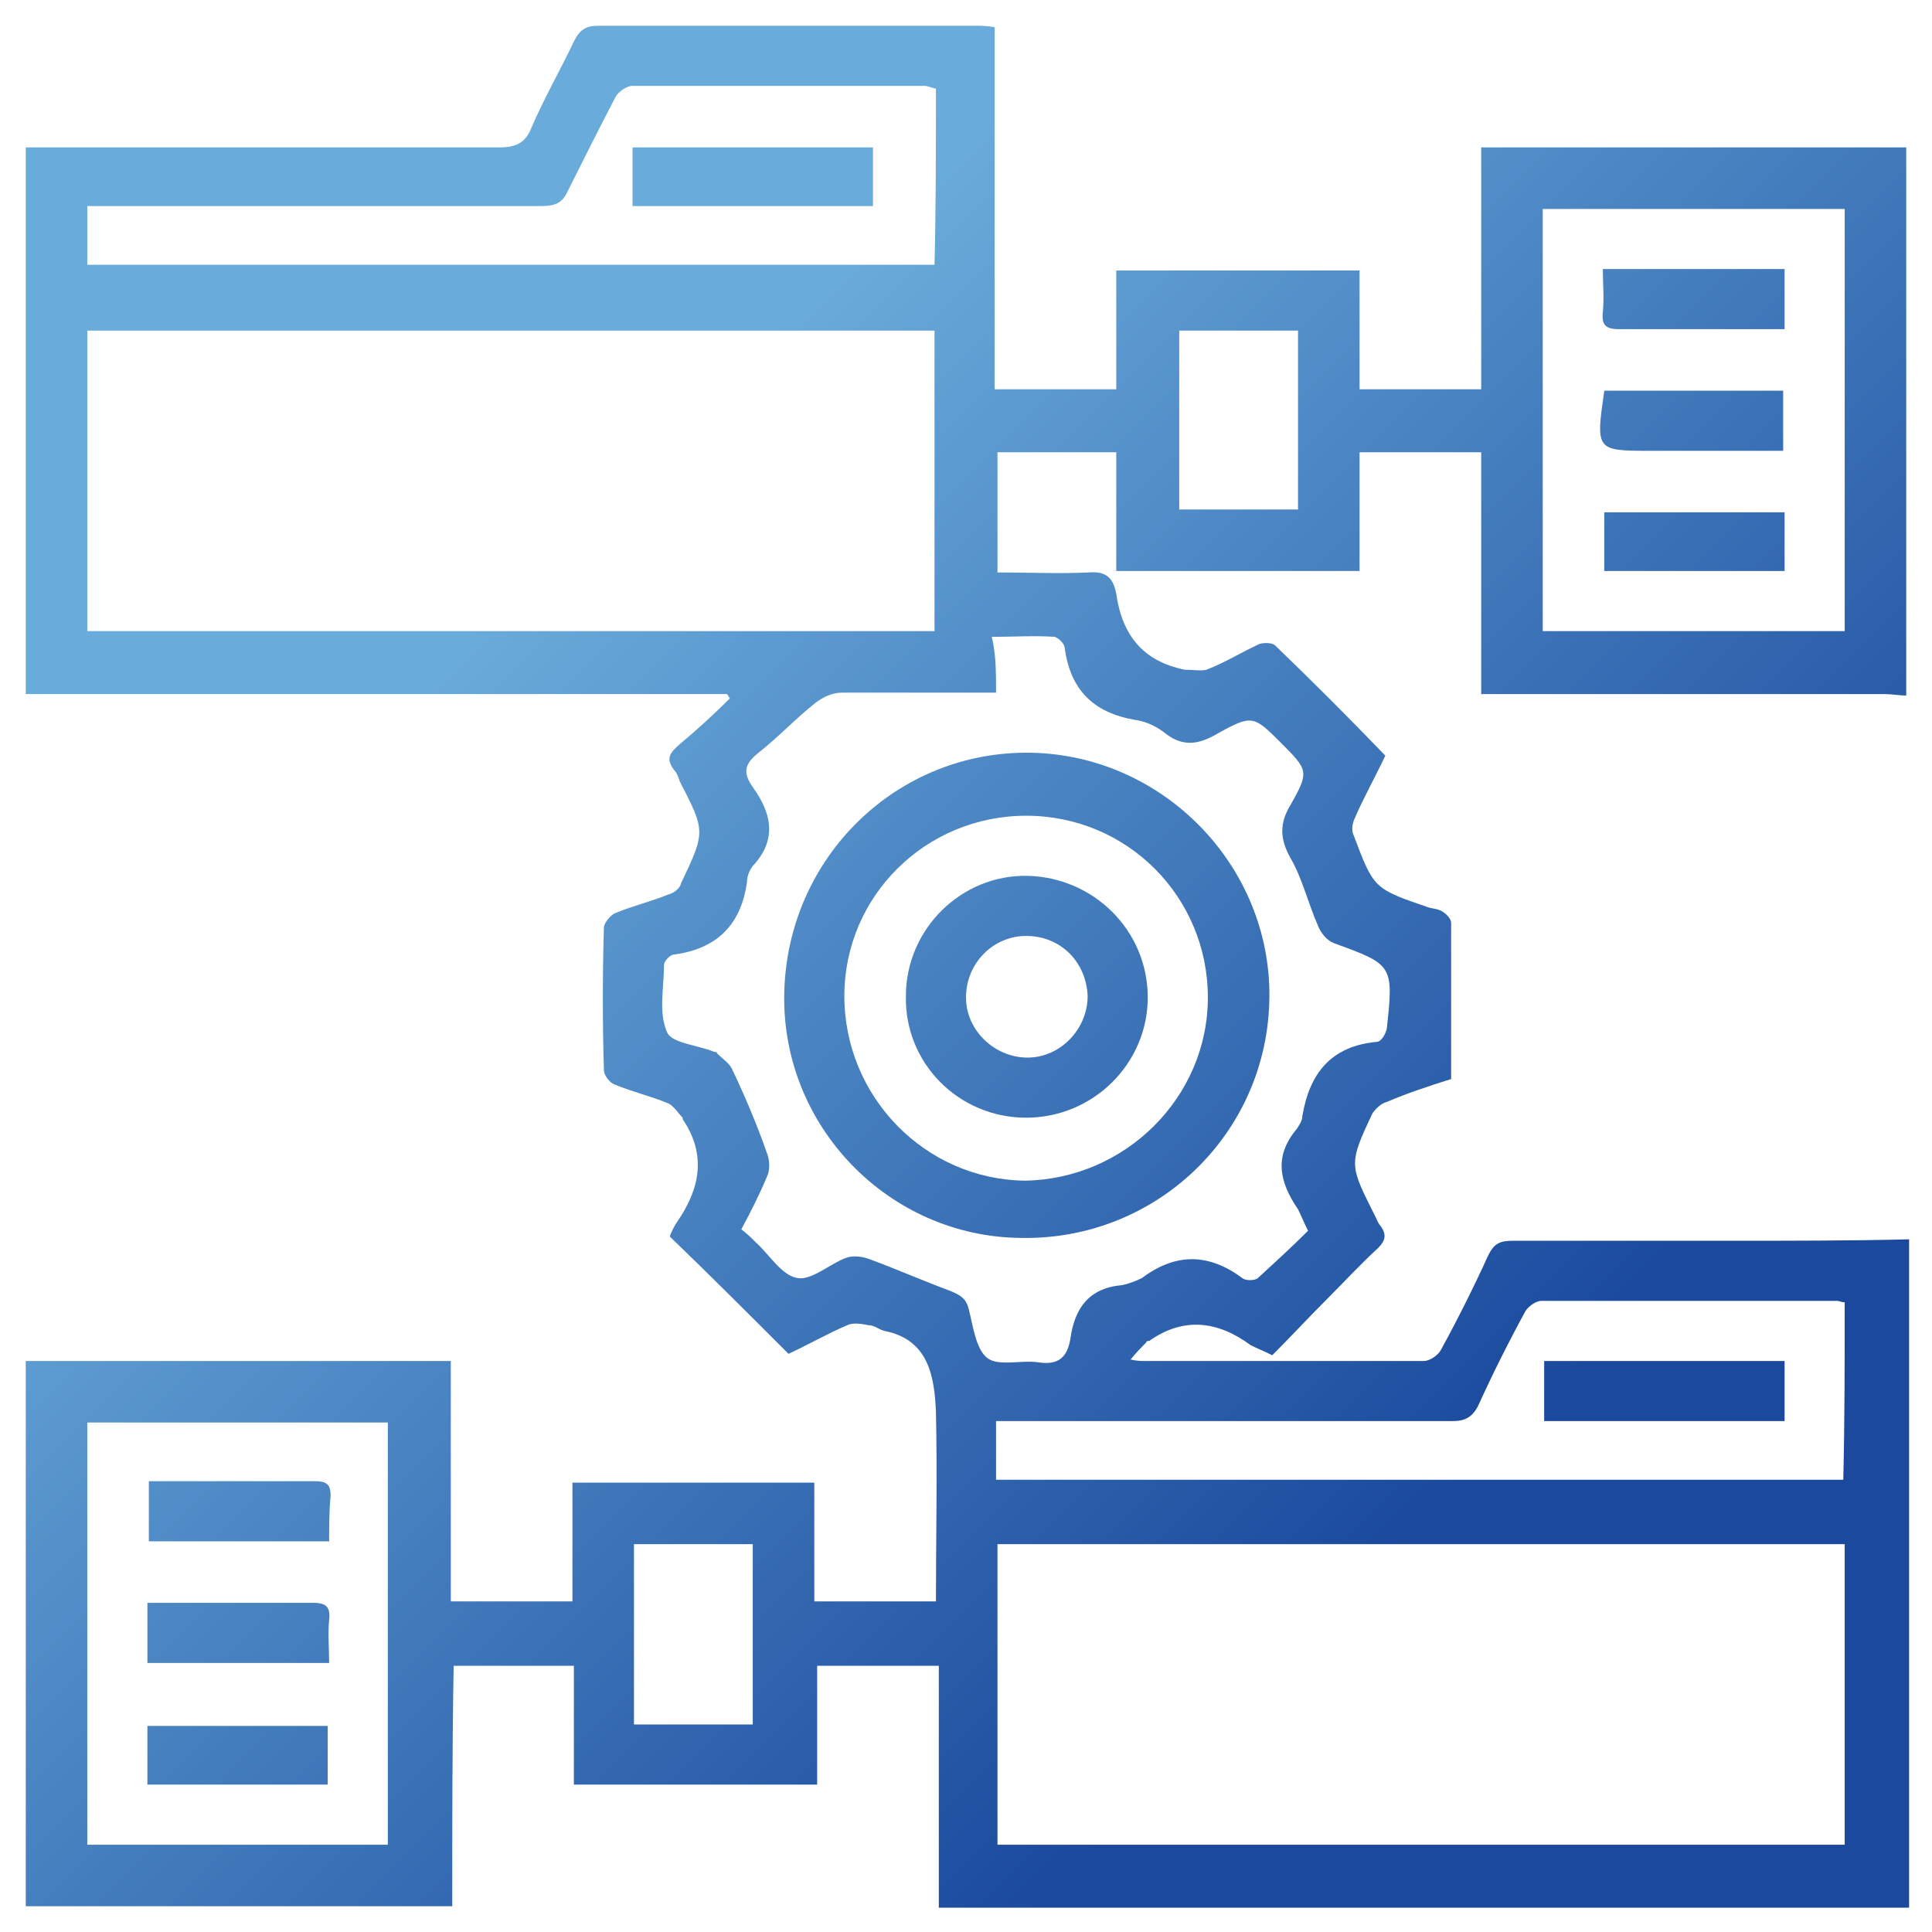 <?xml version="1.0" encoding="utf-8"?>
<!-- Generator: Adobe Illustrator 25.0.1, SVG Export Plug-In . SVG Version: 6.00 Build 0)  -->
<svg version="1.1" id="圖層_1" xmlns="http://www.w3.org/2000/svg" xmlns:xlink="http://www.w3.org/1999/xlink" x="0px" y="0px"
	 viewBox="0 0 135 135" style="enable-background:new 0 0 135 135;" xml:space="preserve">
<style type="text/css">
	.st0{fill:url(#SVGID_1_);}
	.st1{fill:url(#SVGID_2_);}
	.st2{fill:url(#SVGID_3_);}
	.st3{fill:url(#SVGID_4_);}
	.st4{fill:url(#SVGID_5_);}
	.st5{fill:url(#SVGID_6_);}
	.st6{fill:url(#SVGID_7_);}
	.st7{fill:url(#SVGID_8_);}
	.st8{fill:url(#SVGID_9_);}
	.st9{fill:url(#SVGID_10_);}
	.st10{fill:url(#SVGID_11_);}
</style>
<g>
	<linearGradient id="SVGID_1_" gradientUnits="userSpaceOnUse" x1="27.82" y1="32.07" x2="101.066" y2="105.316">
		<stop  offset="0.117" style="stop-color:#69ABDA"/>
		<stop  offset="1" style="stop-color:#1A499D"/>
	</linearGradient>
	<path class="st0" d="M31.6,133.2c-9.9,0-19.8,0-29.8,0c0-12.7,0-25.4,0-38.1c10,0,19.8,0,29.7,0c0,5.6,0,11.2,0,16.8
		c2.9,0,5.6,0,8.5,0c0-2.8,0-5.6,0-8.3c5.7,0,11.3,0,16.9,0c0,2.8,0,5.5,0,8.3c2.9,0,5.6,0,8.5,0c0-4.5,0.1-8.8,0-13.2
		c-0.1-2.5-0.5-5.1-3.6-5.7c-0.4-0.1-0.7-0.4-1.1-0.4c-0.5-0.1-1.1-0.2-1.5,0c-1.4,0.6-2.8,1.4-4.1,2c-2.8-2.8-5.5-5.5-8.3-8.2
		c0.1-0.3,0.3-0.7,0.5-1c1.6-2.3,2.1-4.7,0.4-7.2v-0.1c-0.3-0.3-0.6-0.8-1-1c-1.2-0.5-2.5-0.8-3.7-1.3c-0.4-0.1-0.8-0.7-0.8-1
		c-0.1-3.3-0.1-6.7,0-10c0-0.3,0.5-0.9,0.8-1c1.2-0.5,2.5-0.8,3.7-1.3c0.4-0.1,0.8-0.4,0.9-0.8c1.7-3.6,1.7-3.6-0.1-7.1
		c-0.1-0.3-0.2-0.6-0.4-0.8c-0.6-0.8-0.3-1.2,0.4-1.8c1.2-1,2.4-2.1,3.5-3.2c-0.1-0.1-0.1-0.2-0.2-0.3c-16.3,0-32.6,0-49,0
		c0-12.8,0-25.4,0-38.2c0.5,0,1,0,1.4,0c10.6,0,21.1,0,31.7,0c1.1,0,1.8-0.3,2.2-1.3c0.9-2.1,2-4,3-6.1c0.4-0.8,0.8-1.1,1.7-1.1
		c8.8,0,17.6,0,26.4,0c0.4,0,0.7,0,1.3,0.1c0,8.5,0,16.9,0,25.3c2.9,0,5.6,0,8.5,0c0-2.8,0-5.6,0-8.3c5.7,0,11.2,0,17,0
		c0,2.8,0,5.6,0,8.3c2.9,0,5.6,0,8.5,0c0-5.7,0-11.2,0-16.9c10,0,19.8,0,29.7,0c0,12.8,0,25.5,0,38.3c-0.5,0-1-0.1-1.5-0.1
		c-8.9,0-17.7,0-26.6,0c-0.5,0-1,0-1.6,0c0-5.7,0-11.3,0-16.9c-2.9,0-5.6,0-8.5,0c0,2.8,0,5.5,0,8.3c-5.7,0-11.3,0-17,0
		c0-2.8,0-5.6,0-8.3c-2.8,0-5.6,0-8.3,0c0,2.8,0,5.6,0,8.4c2.2,0,4.3,0.1,6.4,0c1.2-0.1,1.7,0.4,1.9,1.5c0.4,2.8,1.8,4.7,4.8,5.3
		h0.1c0.5,0,1,0.1,1.4,0c1.3-0.5,2.4-1.2,3.7-1.8c0.3-0.1,0.9-0.1,1.1,0.1c2.6,2.5,5.2,5.1,7.7,7.7c-0.7,1.5-1.5,2.9-2.1,4.3
		c-0.2,0.4-0.3,0.9-0.1,1.3c1.4,3.7,1.4,3.7,5.2,5c0.3,0.1,0.7,0.1,1,0.3s0.6,0.5,0.6,0.8c0,3.6,0,7.3,0,10.9
		c-1.6,0.5-3.1,1-4.5,1.6c-0.4,0.1-0.8,0.5-1,0.8c-1.7,3.6-1.6,3.6,0.2,7.2c0.1,0.2,0.2,0.5,0.4,0.7c0.4,0.6,0.3,1-0.2,1.5
		c-1.3,1.2-2.4,2.4-3.6,3.6c-1.3,1.3-2.5,2.6-3.8,3.9c-0.6-0.3-1.1-0.5-1.5-0.7c-2.3-1.7-4.7-2-7.1-0.3c-0.1,0-0.2,0-0.2,0.1
		c-0.3,0.3-0.7,0.7-1.1,1.2c0.5,0.1,0.7,0.1,0.9,0.1c6.5,0,13.1,0,19.6,0c0.4,0,1-0.4,1.2-0.8c1.2-2.2,2.3-4.4,3.3-6.6
		c0.4-0.8,0.8-1,1.7-1c5.1,0,10.2,0,15.3,0c4.1,0,8.3,0,12.4-0.1c0,15.6,0,31.2,0,46.7c-22.6,0-45.2,0-67.8,0c0-5.6,0-11.2,0-16.9
		c-3,0-5.7,0-8.5,0c0,2.8,0,5.6,0,8.3c-5.7,0-11.3,0-17,0c0-2.8,0-5.5,0-8.3c-2.9,0-5.6,0-8.4,0C31.6,122,31.6,127.6,31.6,133.2z
		 M6.1,44.1c19.8,0,39.5,0,59.2,0c0-7.1,0-14,0-21c-19.8,0-39.5,0-59.2,0C6.1,30.1,6.1,37,6.1,44.1z M69.7,128.9
		c19.8,0,39.5,0,59.2,0c0-7.1,0-14,0-21c-19.8,0-39.5,0-59.2,0C69.7,114.9,69.7,121.9,69.7,128.9z M69.6,48.4c-3.8,0-7.3,0-10.8,0
		c-0.6,0-1.3,0.3-1.8,0.7c-1.4,1.1-2.6,2.4-4,3.5c-1,0.8-1.1,1.4-0.4,2.4c1.3,1.8,1.7,3.6,0.1,5.4c-0.3,0.3-0.5,0.8-0.5,1.2
		c-0.4,3-2.1,4.7-5.1,5.1c-0.3,0-0.7,0.5-0.7,0.7c0,1.6-0.4,3.3,0.2,4.7c0.3,0.8,2.1,0.9,3.3,1.4c0.1,0,0.2,0,0.2,0.1
		c0.4,0.4,0.9,0.7,1.1,1.2c0.9,1.9,1.7,3.8,2.4,5.8c0.2,0.5,0.2,1.2,0,1.6c-0.5,1.2-1.1,2.4-1.8,3.7c0.4,0.3,0.7,0.6,1,0.9
		c1,0.9,1.8,2.3,2.9,2.5c1,0.2,2.3-1,3.4-1.4c0.5-0.2,1.2-0.1,1.7,0.1c1.9,0.7,3.7,1.5,5.6,2.2c0.7,0.3,1.1,0.5,1.3,1.3
		c0.3,1.2,0.5,2.8,1.3,3.4s2.4,0.1,3.6,0.3c1.4,0.2,2-0.4,2.2-1.7c0.3-2.1,1.3-3.5,3.6-3.7c0.5-0.1,1-0.3,1.4-0.5
		c2.4-1.8,4.7-1.7,7,0c0.2,0.2,0.9,0.2,1.1,0c1.2-1.1,2.4-2.2,3.5-3.3c-0.3-0.6-0.5-1.1-0.7-1.5c-1.3-1.9-1.7-3.7-0.1-5.6
		c0.2-0.3,0.4-0.6,0.4-0.9c0.5-3,2-4.9,5.2-5.2c0.3,0,0.6-0.5,0.7-0.9c0.5-4.5,0.4-4.5-3.7-6c-0.5-0.2-0.9-0.7-1.1-1.2
		c-0.7-1.6-1.1-3.3-1.9-4.7s-0.8-2.5,0-3.8c1.3-2.3,1.2-2.4-0.7-4.3c-1.9-1.9-2-2-4.5-0.6c-1.2,0.7-2.3,0.9-3.5,0
		c-0.6-0.5-1.4-0.9-2.2-1c-2.9-0.5-4.5-2.1-4.9-5c0-0.3-0.4-0.7-0.7-0.8c-1.4-0.1-2.9,0-4.4,0C69.6,45.7,69.6,47,69.6,48.4z
		 M128.9,14.6c-7.1,0-14.1,0-21.1,0c0,9.9,0,19.7,0,29.5c7.1,0,14,0,21.1,0C128.9,34.2,128.9,24.5,128.9,14.6z M27.1,128.9
		c0-9.9,0-19.7,0-29.5c-7,0-14,0-21,0c0,9.9,0,19.7,0,29.5C13.2,128.9,20.1,128.9,27.1,128.9z M65.4,6.2C65,6.1,64.8,6,64.6,6
		C57.8,6,51,6,44.2,6c-0.4,0-1,0.4-1.2,0.8c-1.1,2.1-2.2,4.3-3.3,6.5c-0.4,0.9-0.9,1.1-1.9,1.1c-10,0-20.1,0-30.1,0
		c-0.5,0-1.1,0-1.6,0c0,1.5,0,2.8,0,4.1c19.8,0,39.5,0,59.2,0C65.4,14.5,65.4,10.4,65.4,6.2z M128.9,91c-0.2,0-0.4-0.1-0.5-0.1
		c-6.9,0-13.8,0-20.7,0c-0.4,0-0.9,0.4-1.1,0.7c-1.2,2.2-2.3,4.4-3.3,6.6c-0.4,0.8-0.9,1.1-1.8,1.1c-10.1,0-20.2,0-30.3,0
		c-0.5,0-1,0-1.6,0c0,1.5,0,2.8,0,4.1c19.8,0,39.4,0,59.2,0C128.9,99.3,128.9,95.1,128.9,91z M82.4,23.1c0,4.2,0,8.4,0,12.5
		c2.8,0,5.6,0,8.3,0c0-4.2,0-8.4,0-12.5C87.9,23.1,85.2,23.1,82.4,23.1z M44.3,107.9c0,4.2,0,8.4,0,12.6c1.5,0,2.8,0,4.2,0
		s2.7,0,4.1,0c0-4.3,0-8.5,0-12.6C49.7,107.9,47,107.9,44.3,107.9z"/>
	<linearGradient id="SVGID_2_" gradientUnits="userSpaceOnUse" x1="31.004" y1="28.886" x2="104.25" y2="102.132">
		<stop  offset="0.117" style="stop-color:#69ABDA"/>
		<stop  offset="1" style="stop-color:#1A499D"/>
	</linearGradient>
	<path class="st1" d="M54.8,69.4c0.2-9.5,7.9-17,17.3-16.8c9.2,0.2,16.7,7.9,16.6,17.1c-0.1,9.5-7.9,17-17.4,16.8
		C62.1,86.4,54.6,78.7,54.8,69.4z M84.4,69.7c0-7-5.6-12.7-12.7-12.7c-7,0-12.7,5.6-12.7,12.6s5.6,12.8,12.6,12.9
		C78.6,82.4,84.4,76.7,84.4,69.7z"/>
	<linearGradient id="SVGID_3_" gradientUnits="userSpaceOnUse" x1="78.779" y1="-18.889" x2="152.025" y2="54.357">
		<stop  offset="0.117" style="stop-color:#69ABDA"/>
		<stop  offset="1" style="stop-color:#1A499D"/>
	</linearGradient>
	<path class="st2" d="M124.7,18.8c0,1.4,0,2.7,0,4.2c-1.6,0-3.2,0-4.8,0c-2.3,0-4.5,0-6.8,0c-0.9,0-1.2-0.3-1.1-1.2c0.1-1,0-1.9,0-3
		C116.3,18.8,120.4,18.8,124.7,18.8z"/>
	<linearGradient id="SVGID_4_" gradientUnits="userSpaceOnUse" x1="74.54" y1="-14.65" x2="147.786" y2="58.596">
		<stop  offset="0.117" style="stop-color:#69ABDA"/>
		<stop  offset="1" style="stop-color:#1A499D"/>
	</linearGradient>
	<path class="st3" d="M112.1,27.3c4.2,0,8.3,0,12.5,0c0,1.4,0,2.7,0,4.2c-2.7,0-5.3,0-7.8,0c-0.5,0-0.9,0-1.4,0
		C111.5,31.5,111.5,31.5,112.1,27.3z"/>
	<linearGradient id="SVGID_5_" gradientUnits="userSpaceOnUse" x1="70.22" y1="-10.33" x2="143.466" y2="62.916">
		<stop  offset="0.117" style="stop-color:#69ABDA"/>
		<stop  offset="1" style="stop-color:#1A499D"/>
	</linearGradient>
	<path class="st4" d="M124.7,35.8c0,1.4,0,2.7,0,4.1c-4.2,0-8.3,0-12.6,0c0-1.3,0-2.7,0-4.1C116.3,35.8,120.4,35.8,124.7,35.8z"/>
	<linearGradient id="SVGID_6_" gradientUnits="userSpaceOnUse" x1="-14.592" y1="74.482" x2="58.654" y2="147.728">
		<stop  offset="0.117" style="stop-color:#69ABDA"/>
		<stop  offset="1" style="stop-color:#1A499D"/>
	</linearGradient>
	<path class="st5" d="M23,107.7c-4.3,0-8.4,0-12.6,0c0-1.4,0-2.7,0-4.2c0.8,0,1.7,0,2.5,0c3,0,6.1,0,9.1,0c0.8,0,1.1,0.2,1.1,1
		C23,105.6,23,106.6,23,107.7z"/>
	<linearGradient id="SVGID_7_" gradientUnits="userSpaceOnUse" x1="-18.889" y1="78.779" x2="54.357" y2="152.025">
		<stop  offset="0.117" style="stop-color:#69ABDA"/>
		<stop  offset="1" style="stop-color:#1A499D"/>
	</linearGradient>
	<path class="st6" d="M10.3,116.2c0-1.4,0-2.7,0-4.2c1.5,0,2.9,0,4.4,0c2.4,0,4.8,0,7.2,0c0.9,0,1.2,0.3,1.1,1.2c-0.1,1,0,1.9,0,3
		C18.7,116.2,14.6,116.2,10.3,116.2z"/>
	<linearGradient id="SVGID_8_" gradientUnits="userSpaceOnUse" x1="-23.08" y1="82.97" x2="50.166" y2="156.216">
		<stop  offset="0.117" style="stop-color:#69ABDA"/>
		<stop  offset="1" style="stop-color:#1A499D"/>
	</linearGradient>
	<path class="st7" d="M10.3,124.7c0-1.4,0-2.7,0-4.1c4.2,0,8.3,0,12.6,0c0,1.3,0,2.7,0,4.1C18.7,124.7,14.6,124.7,10.3,124.7z"/>
	<linearGradient id="SVGID_9_" gradientUnits="userSpaceOnUse" x1="50.07" y1="9.82" x2="123.316" y2="83.066">
		<stop  offset="0.117" style="stop-color:#69ABDA"/>
		<stop  offset="1" style="stop-color:#1A499D"/>
	</linearGradient>
	<path class="st8" d="M44.2,14.4c0-1.4,0-2.7,0-4.1c5.6,0,11.1,0,16.8,0c0,1.3,0,2.6,0,4.1C55.5,14.4,49.9,14.4,44.2,14.4z"/>
	<linearGradient id="SVGID_10_" gradientUnits="userSpaceOnUse" x1="39.495" y1="20.395" x2="112.741" y2="93.641">
		<stop  offset="0.117" style="stop-color:#69ABDA"/>
		<stop  offset="1" style="stop-color:#1A499D"/>
	</linearGradient>
	<path class="st9" d="M124.7,99.3c-0.3,0-0.6,0-0.8,0c-5.3,0-10.6,0-16,0c0-1.4,0-2.8,0-4.2c5.6,0,11.2,0,16.8,0
		C124.7,96.5,124.7,97.8,124.7,99.3z"/>
	<linearGradient id="SVGID_11_" gradientUnits="userSpaceOnUse" x1="30.967" y1="28.923" x2="104.213" y2="102.169">
		<stop  offset="0.117" style="stop-color:#69ABDA"/>
		<stop  offset="1" style="stop-color:#1A499D"/>
	</linearGradient>
	<path class="st10" d="M71.7,78.1c-4.7,0-8.5-3.8-8.4-8.5c0-4.7,3.9-8.5,8.5-8.4s8.4,3.8,8.4,8.5C80.2,74.3,76.4,78.1,71.7,78.1z
		 M71.7,65.4c-2.3,0-4.2,1.9-4.2,4.3c0,2.3,2,4.2,4.3,4.2s4.2-2,4.2-4.3C75.9,67.2,74.1,65.4,71.7,65.4z"/>
</g>
</svg>

